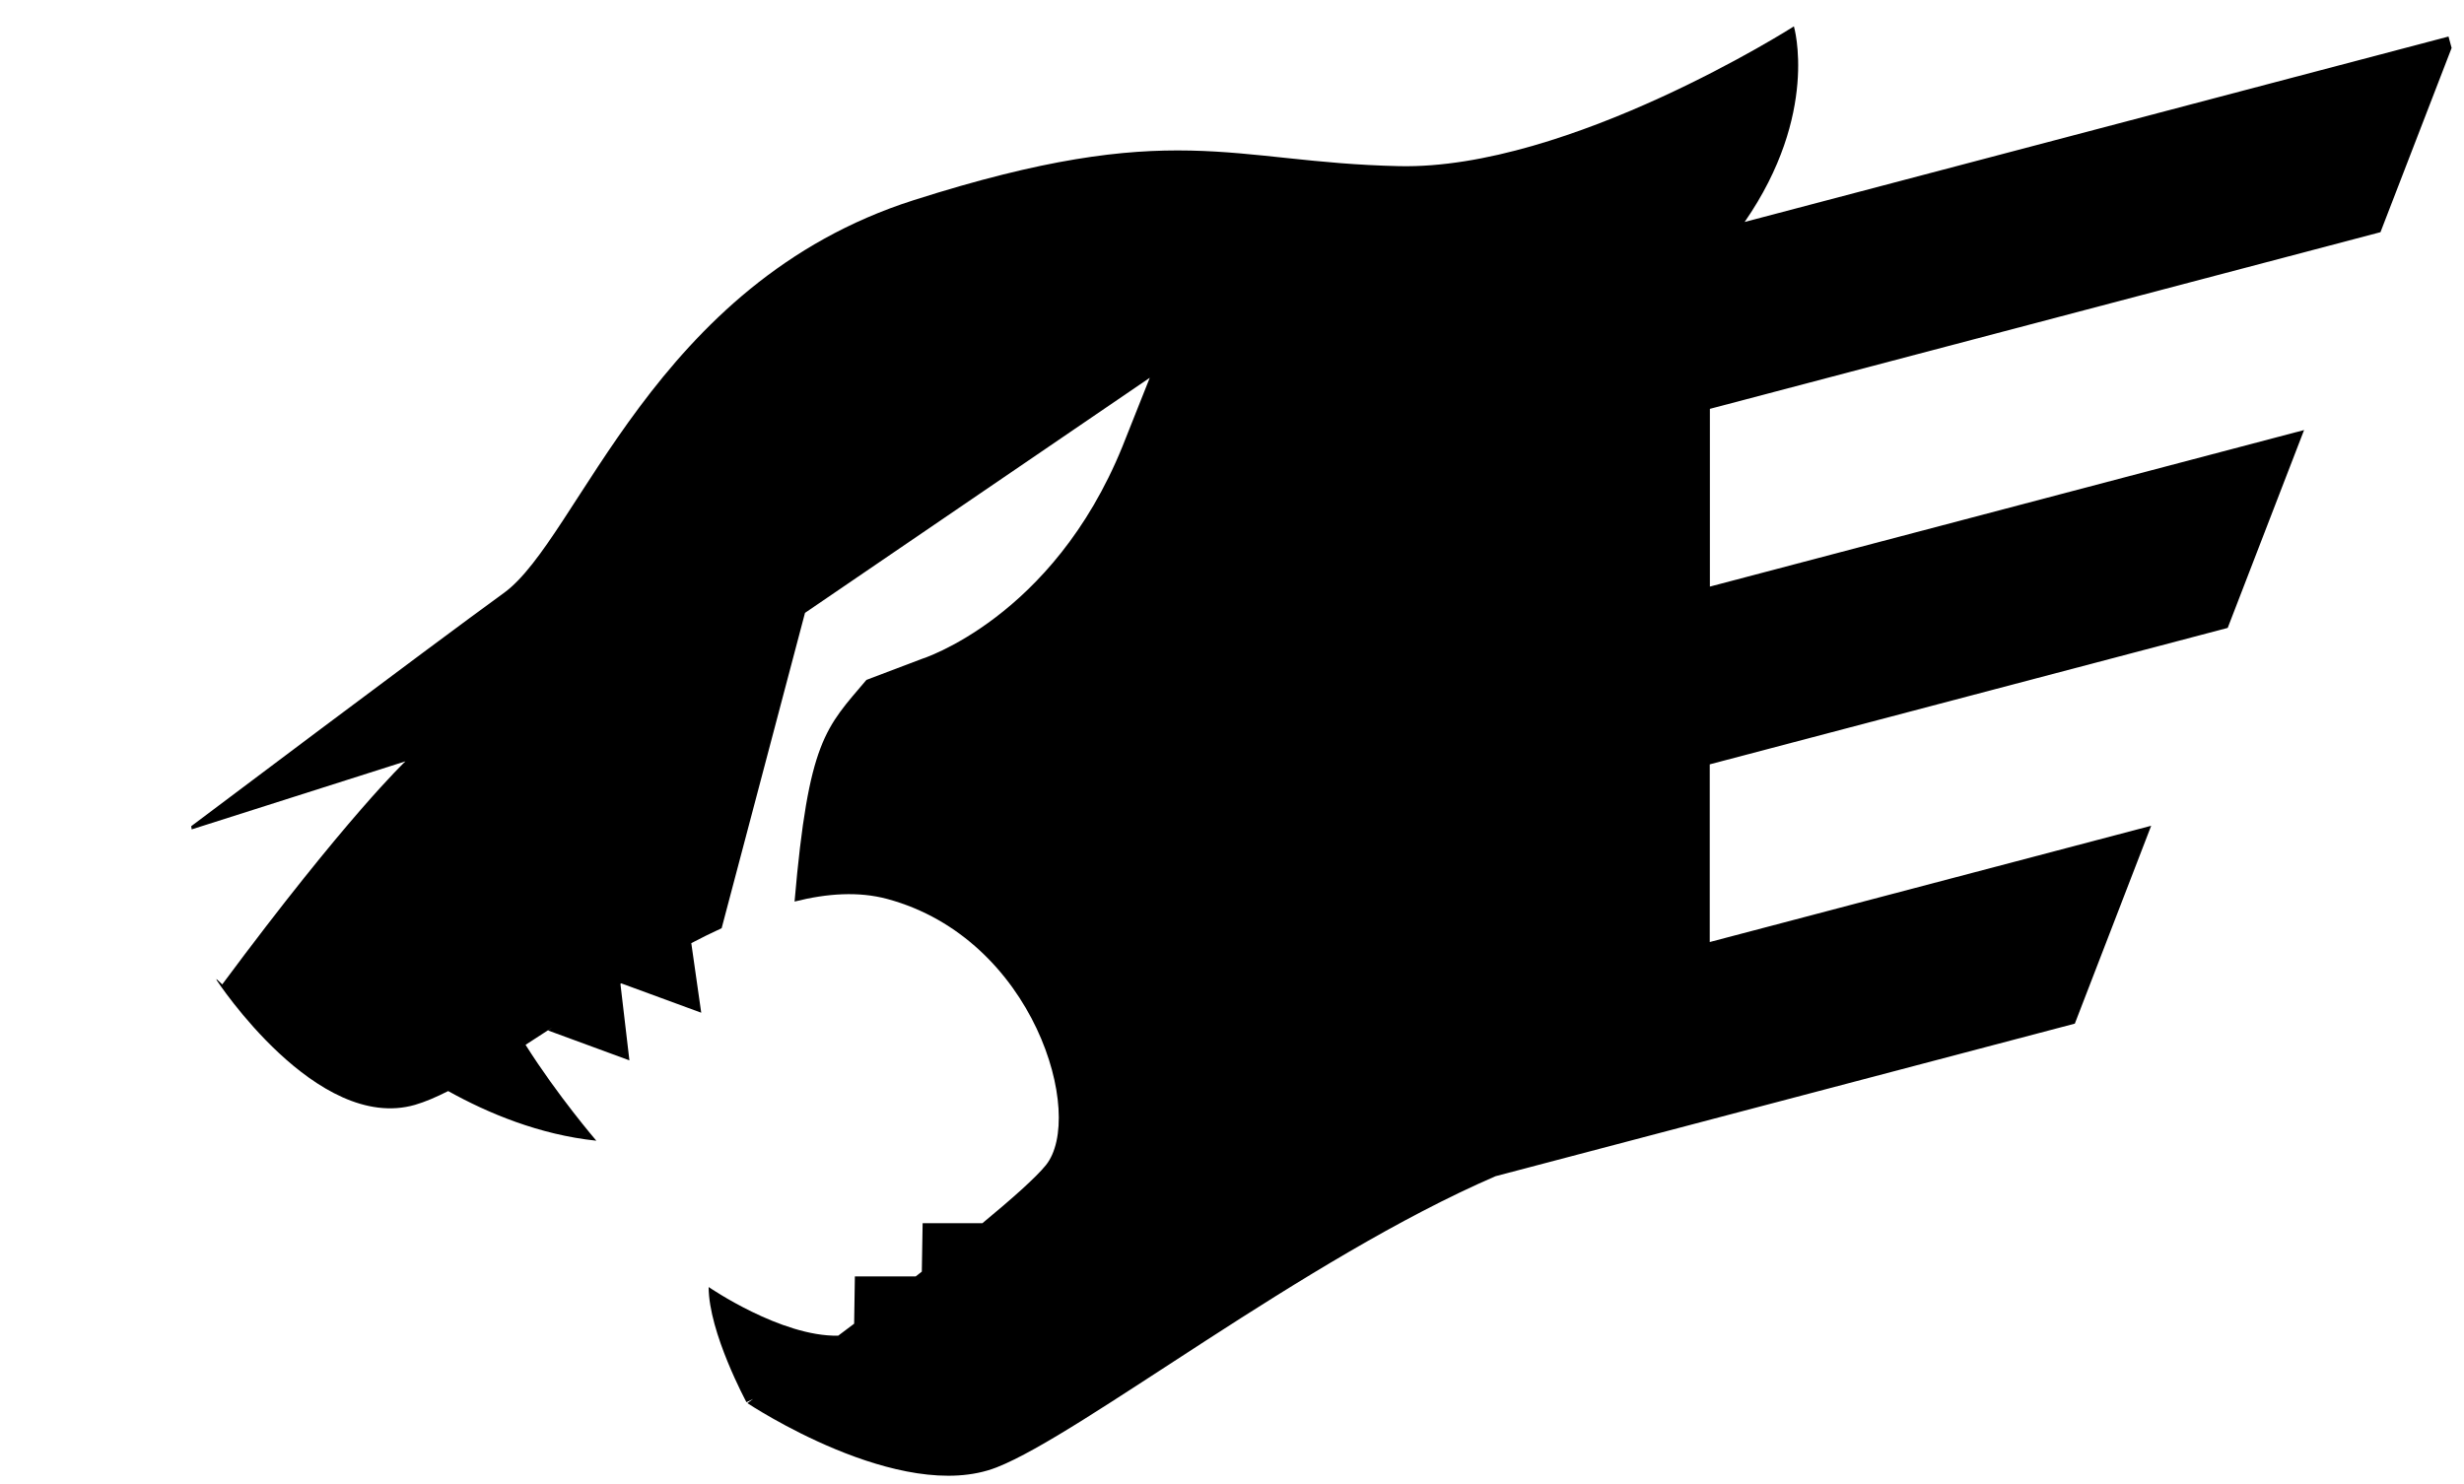 <svg width="88" height="53" viewBox="0 0 88 53" fill="none" xmlns="http://www.w3.org/2000/svg">
<g id="fastify-seeklogo.com 2" clip-path="url(#clip0_196_5376)">
<g id="Group">
<path id="Vector" d="M85.017 8.294L87.558 1.713L87.447 1.305L62.309 7.929C64.989 4.052 64.068 0.942 64.068 0.942C64.068 0.942 56.04 6.069 49.969 5.935C43.898 5.801 41.941 4.18 32.633 7.15C23.324 10.117 20.693 19.226 17.994 21.183C15.296 23.14 6.828 29.514 6.828 29.514L6.847 29.627L14.48 27.196C14.48 27.196 12.386 29.169 7.938 35.164C7.938 35.164 7.862 35.093 7.731 34.972L7.738 35.014C7.738 35.014 11.313 40.477 14.822 39.467C15.175 39.364 15.572 39.196 16.006 38.975C17.418 39.762 19.262 40.535 21.298 40.748C21.298 40.748 19.92 39.146 18.77 37.323C19.081 37.123 19.399 36.916 19.723 36.705L19.573 36.81L22.479 37.878L22.158 35.145C22.169 35.14 22.177 35.132 22.187 35.127L25.044 36.176L24.689 33.691C25.052 33.501 25.412 33.322 25.773 33.157L28.75 21.893L41.063 13.495L40.084 15.957C37.588 22.096 32.901 23.545 32.901 23.545L30.944 24.287C29.489 26.007 28.876 26.431 28.377 32.205C29.55 31.91 30.67 31.839 31.686 32.112C36.946 33.53 38.769 39.87 37.351 41.624C36.996 42.063 36.152 42.813 35.087 43.694H32.951L32.922 45.425C32.848 45.483 32.775 45.538 32.703 45.596H30.531L30.505 47.285C30.312 47.432 30.12 47.574 29.936 47.713C27.895 47.755 25.309 45.975 25.309 45.975C25.309 47.595 26.659 50.089 26.659 50.089C26.659 50.089 26.748 50.047 26.898 49.973C26.767 50.07 26.693 50.123 26.693 50.123C26.693 50.123 32.156 53.766 35.597 52.416C38.656 51.217 46.576 44.972 53.413 42.016L74.101 36.566L76.828 29.498L61.062 33.651V27.304L79.561 22.43L82.289 15.362L61.067 20.954V14.605L85.017 8.294Z" fill="black"/>
</g>
</g>
<defs>
<clipPath id="clip0_196_5376">
<rect width="87.579" height="52" fill="white" transform="translate(-0 0.942)"/>
</clipPath>
</defs>
</svg>
